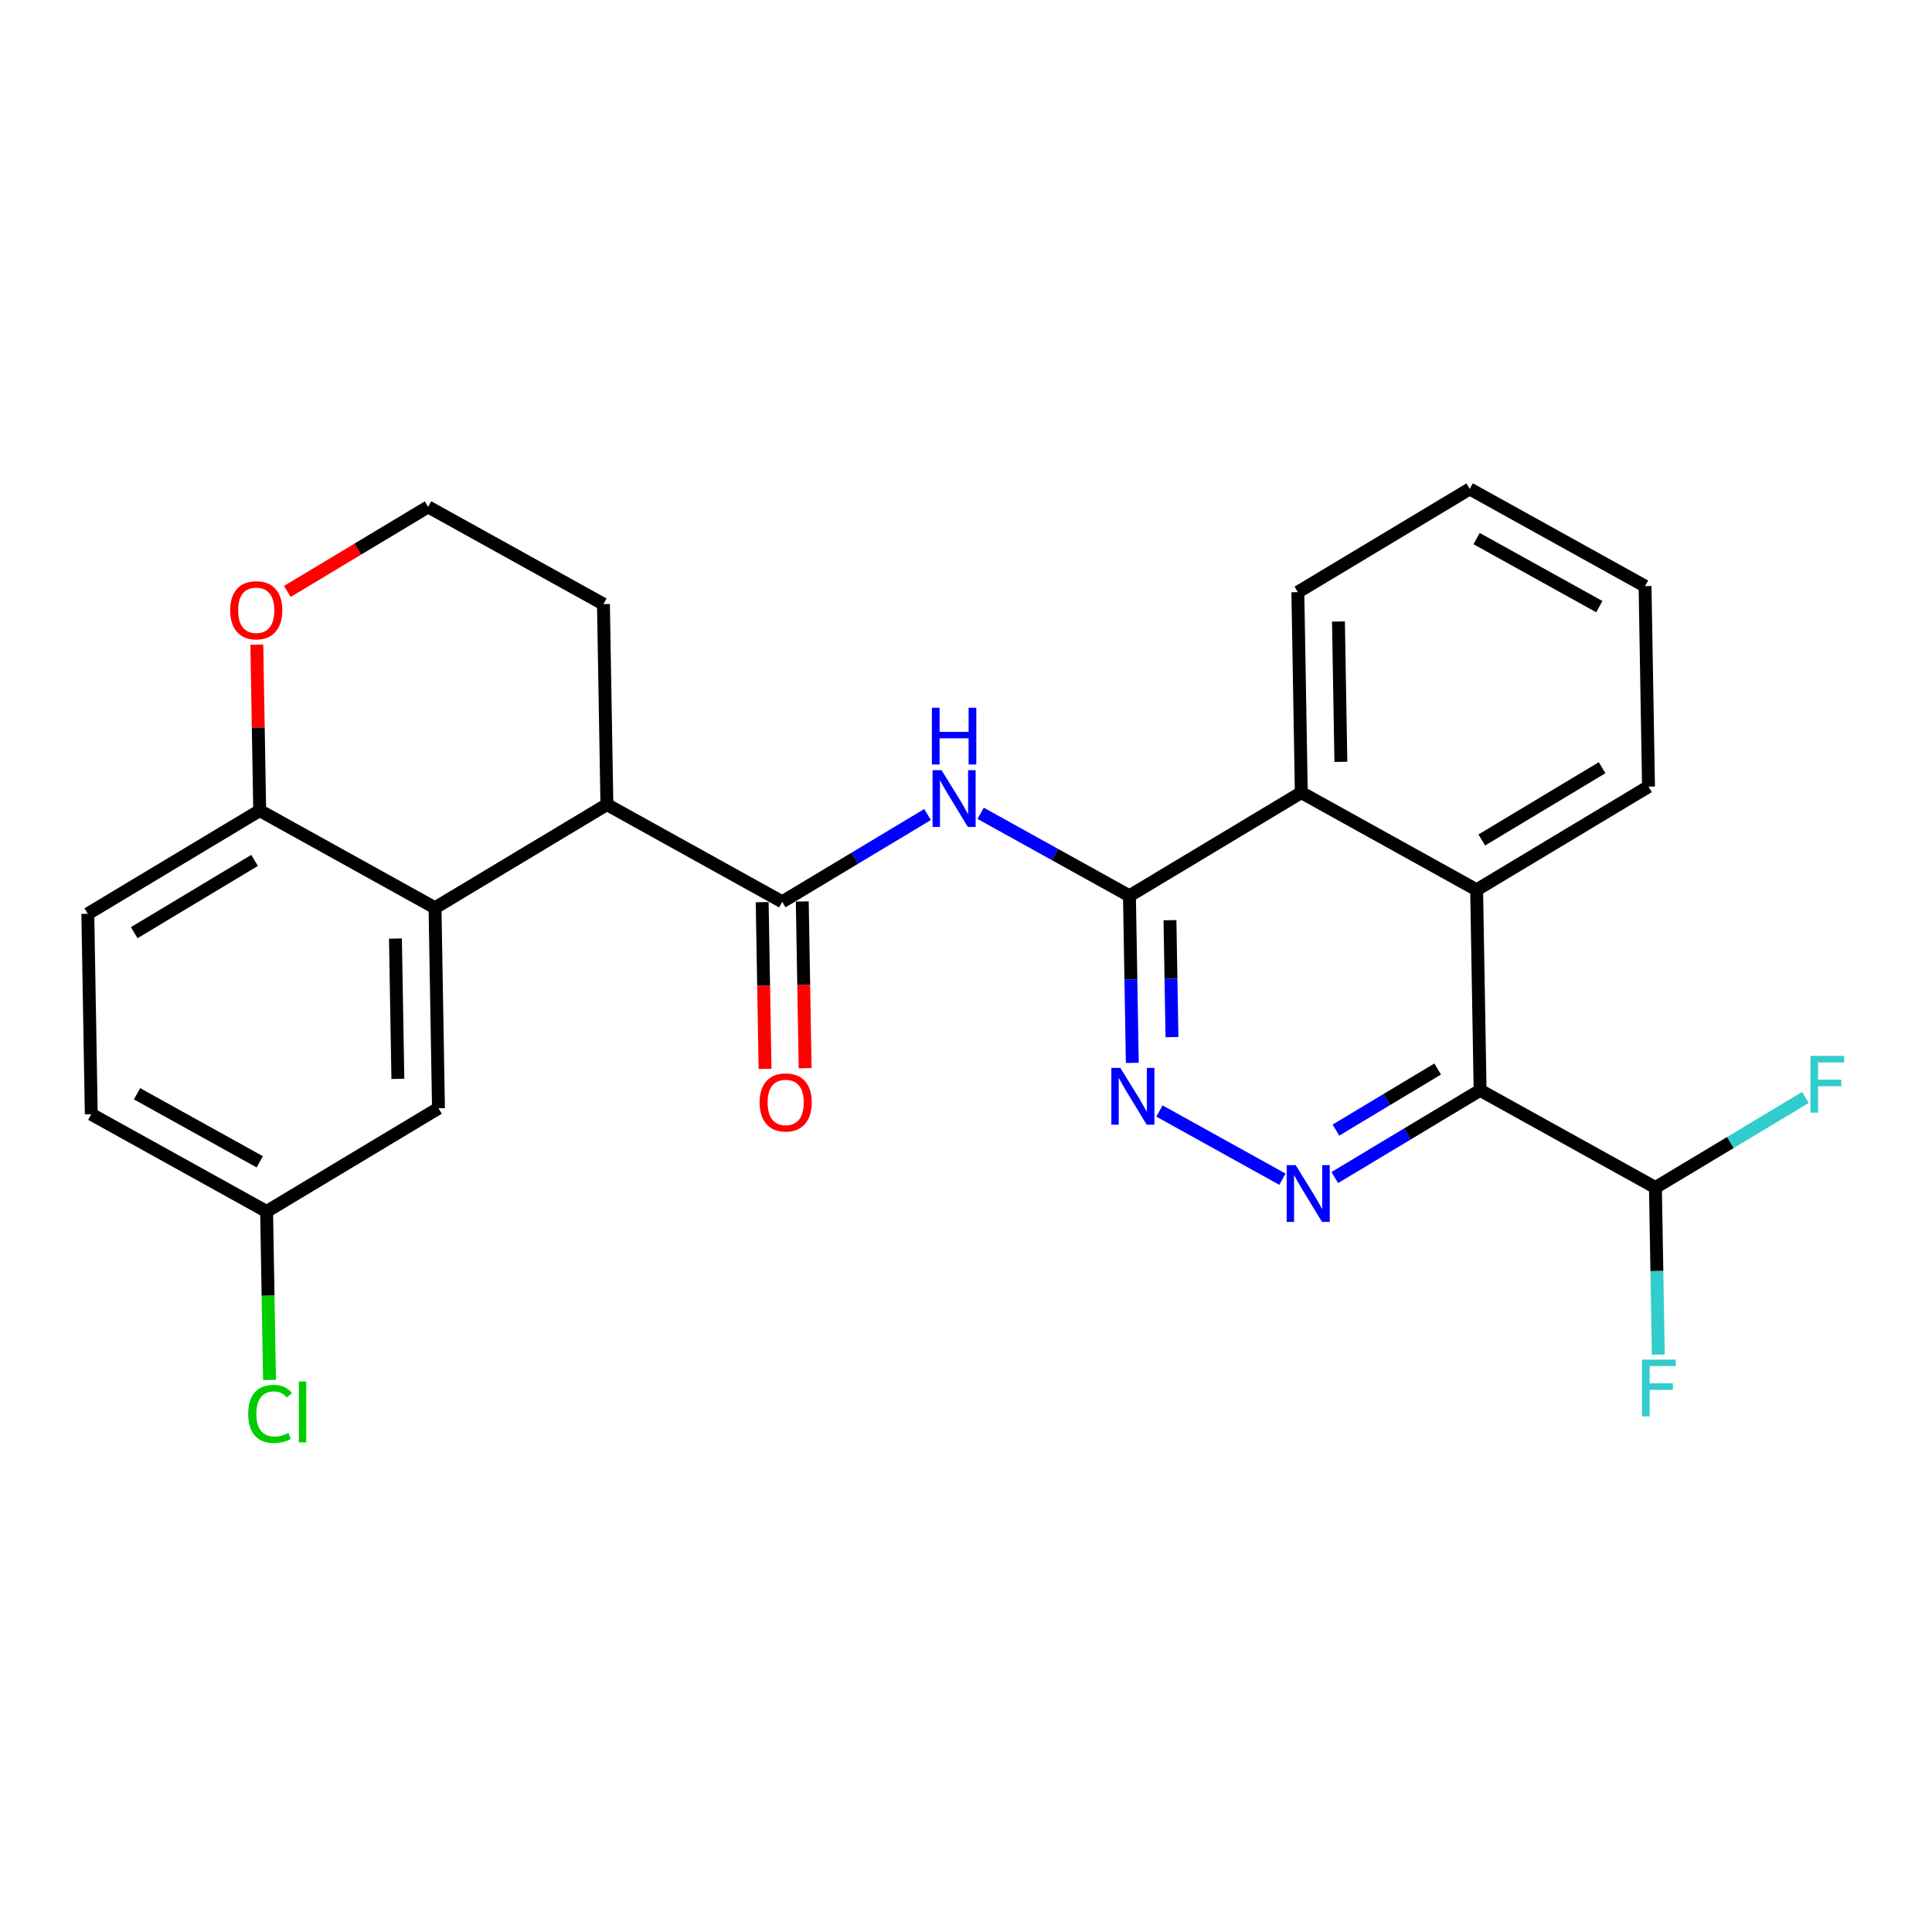 <?xml version='1.0' encoding='iso-8859-1'?>
<svg version='1.1' baseProfile='full'
              xmlns='http://www.w3.org/2000/svg'
                      xmlns:rdkit='http://www.rdkit.org/xml'
                      xmlns:xlink='http://www.w3.org/1999/xlink'
                  xml:space='preserve'
width='300px' height='300px' viewBox='0 0 300 300'>
<!-- END OF HEADER -->
<rect style='opacity:1.0;fill:#FFFFFF;stroke:none' width='300' height='300' x='0' y='0'> </rect>
<rect style='opacity:1.0;fill:#FFFFFF;stroke:none' width='300' height='300' x='0' y='0'> </rect>
<path class='bond-0 atom-0 atom-1' d='M 125.023,165.869 L 124.8,152.923' style='fill:none;fill-rule:evenodd;stroke:#FF0000;stroke-width:2.0px;stroke-linecap:butt;stroke-linejoin:miter;stroke-opacity:1' />
<path class='bond-0 atom-0 atom-1' d='M 124.8,152.923 L 124.577,139.978' style='fill:none;fill-rule:evenodd;stroke:#000000;stroke-width:2.0px;stroke-linecap:butt;stroke-linejoin:miter;stroke-opacity:1' />
<path class='bond-0 atom-0 atom-1' d='M 118.798,165.976 L 118.575,153.031' style='fill:none;fill-rule:evenodd;stroke:#FF0000;stroke-width:2.0px;stroke-linecap:butt;stroke-linejoin:miter;stroke-opacity:1' />
<path class='bond-0 atom-0 atom-1' d='M 118.575,153.031 L 118.351,140.085' style='fill:none;fill-rule:evenodd;stroke:#000000;stroke-width:2.0px;stroke-linecap:butt;stroke-linejoin:miter;stroke-opacity:1' />
<path class='bond-1 atom-1 atom-2' d='M 121.464,140.032 L 132.747,133.255' style='fill:none;fill-rule:evenodd;stroke:#000000;stroke-width:2.0px;stroke-linecap:butt;stroke-linejoin:miter;stroke-opacity:1' />
<path class='bond-1 atom-1 atom-2' d='M 132.747,133.255 L 144.031,126.479' style='fill:none;fill-rule:evenodd;stroke:#0000FF;stroke-width:2.0px;stroke-linecap:butt;stroke-linejoin:miter;stroke-opacity:1' />
<path class='bond-15 atom-1 atom-16' d='M 121.464,140.032 L 94.239,124.933' style='fill:none;fill-rule:evenodd;stroke:#000000;stroke-width:2.0px;stroke-linecap:butt;stroke-linejoin:miter;stroke-opacity:1' />
<path class='bond-2 atom-2 atom-3' d='M 152.274,126.289 L 163.826,132.696' style='fill:none;fill-rule:evenodd;stroke:#0000FF;stroke-width:2.0px;stroke-linecap:butt;stroke-linejoin:miter;stroke-opacity:1' />
<path class='bond-2 atom-2 atom-3' d='M 163.826,132.696 L 175.378,139.102' style='fill:none;fill-rule:evenodd;stroke:#000000;stroke-width:2.0px;stroke-linecap:butt;stroke-linejoin:miter;stroke-opacity:1' />
<path class='bond-3 atom-3 atom-4' d='M 175.378,139.102 L 175.602,152.072' style='fill:none;fill-rule:evenodd;stroke:#000000;stroke-width:2.0px;stroke-linecap:butt;stroke-linejoin:miter;stroke-opacity:1' />
<path class='bond-3 atom-3 atom-4' d='M 175.602,152.072 L 175.825,165.043' style='fill:none;fill-rule:evenodd;stroke:#0000FF;stroke-width:2.0px;stroke-linecap:butt;stroke-linejoin:miter;stroke-opacity:1' />
<path class='bond-3 atom-3 atom-4' d='M 181.67,142.886 L 181.827,151.965' style='fill:none;fill-rule:evenodd;stroke:#000000;stroke-width:2.0px;stroke-linecap:butt;stroke-linejoin:miter;stroke-opacity:1' />
<path class='bond-3 atom-3 atom-4' d='M 181.827,151.965 L 181.984,161.044' style='fill:none;fill-rule:evenodd;stroke:#0000FF;stroke-width:2.0px;stroke-linecap:butt;stroke-linejoin:miter;stroke-opacity:1' />
<path class='bond-26 atom-15 atom-3' d='M 202.066,123.073 L 175.378,139.102' style='fill:none;fill-rule:evenodd;stroke:#000000;stroke-width:2.0px;stroke-linecap:butt;stroke-linejoin:miter;stroke-opacity:1' />
<path class='bond-4 atom-4 atom-5' d='M 180.037,172.515 L 199.136,183.107' style='fill:none;fill-rule:evenodd;stroke:#0000FF;stroke-width:2.0px;stroke-linecap:butt;stroke-linejoin:miter;stroke-opacity:1' />
<path class='bond-5 atom-5 atom-6' d='M 207.262,182.852 L 218.545,176.076' style='fill:none;fill-rule:evenodd;stroke:#0000FF;stroke-width:2.0px;stroke-linecap:butt;stroke-linejoin:miter;stroke-opacity:1' />
<path class='bond-5 atom-5 atom-6' d='M 218.545,176.076 L 229.829,169.299' style='fill:none;fill-rule:evenodd;stroke:#000000;stroke-width:2.0px;stroke-linecap:butt;stroke-linejoin:miter;stroke-opacity:1' />
<path class='bond-5 atom-5 atom-6' d='M 207.441,175.482 L 215.339,170.738' style='fill:none;fill-rule:evenodd;stroke:#0000FF;stroke-width:2.0px;stroke-linecap:butt;stroke-linejoin:miter;stroke-opacity:1' />
<path class='bond-5 atom-5 atom-6' d='M 215.339,170.738 L 223.238,165.995' style='fill:none;fill-rule:evenodd;stroke:#000000;stroke-width:2.0px;stroke-linecap:butt;stroke-linejoin:miter;stroke-opacity:1' />
<path class='bond-6 atom-6 atom-7' d='M 229.829,169.299 L 257.054,184.398' style='fill:none;fill-rule:evenodd;stroke:#000000;stroke-width:2.0px;stroke-linecap:butt;stroke-linejoin:miter;stroke-opacity:1' />
<path class='bond-9 atom-6 atom-10' d='M 229.829,169.299 L 229.292,138.172' style='fill:none;fill-rule:evenodd;stroke:#000000;stroke-width:2.0px;stroke-linecap:butt;stroke-linejoin:miter;stroke-opacity:1' />
<path class='bond-7 atom-7 atom-8' d='M 257.054,184.398 L 257.278,197.368' style='fill:none;fill-rule:evenodd;stroke:#000000;stroke-width:2.0px;stroke-linecap:butt;stroke-linejoin:miter;stroke-opacity:1' />
<path class='bond-7 atom-7 atom-8' d='M 257.278,197.368 L 257.501,210.339' style='fill:none;fill-rule:evenodd;stroke:#33CCCC;stroke-width:2.0px;stroke-linecap:butt;stroke-linejoin:miter;stroke-opacity:1' />
<path class='bond-8 atom-7 atom-9' d='M 257.054,184.398 L 268.698,177.405' style='fill:none;fill-rule:evenodd;stroke:#000000;stroke-width:2.0px;stroke-linecap:butt;stroke-linejoin:miter;stroke-opacity:1' />
<path class='bond-8 atom-7 atom-9' d='M 268.698,177.405 L 280.343,170.411' style='fill:none;fill-rule:evenodd;stroke:#33CCCC;stroke-width:2.0px;stroke-linecap:butt;stroke-linejoin:miter;stroke-opacity:1' />
<path class='bond-10 atom-10 atom-11' d='M 229.292,138.172 L 255.98,122.144' style='fill:none;fill-rule:evenodd;stroke:#000000;stroke-width:2.0px;stroke-linecap:butt;stroke-linejoin:miter;stroke-opacity:1' />
<path class='bond-10 atom-10 atom-11' d='M 230.089,130.43 L 248.771,119.21' style='fill:none;fill-rule:evenodd;stroke:#000000;stroke-width:2.0px;stroke-linecap:butt;stroke-linejoin:miter;stroke-opacity:1' />
<path class='bond-28 atom-15 atom-10' d='M 202.066,123.073 L 229.292,138.172' style='fill:none;fill-rule:evenodd;stroke:#000000;stroke-width:2.0px;stroke-linecap:butt;stroke-linejoin:miter;stroke-opacity:1' />
<path class='bond-11 atom-11 atom-12' d='M 255.98,122.144 L 255.443,91.016' style='fill:none;fill-rule:evenodd;stroke:#000000;stroke-width:2.0px;stroke-linecap:butt;stroke-linejoin:miter;stroke-opacity:1' />
<path class='bond-12 atom-12 atom-13' d='M 255.443,91.016 L 228.218,75.918' style='fill:none;fill-rule:evenodd;stroke:#000000;stroke-width:2.0px;stroke-linecap:butt;stroke-linejoin:miter;stroke-opacity:1' />
<path class='bond-12 atom-12 atom-13' d='M 248.34,94.197 L 229.282,83.628' style='fill:none;fill-rule:evenodd;stroke:#000000;stroke-width:2.0px;stroke-linecap:butt;stroke-linejoin:miter;stroke-opacity:1' />
<path class='bond-13 atom-13 atom-14' d='M 228.218,75.918 L 201.53,91.946' style='fill:none;fill-rule:evenodd;stroke:#000000;stroke-width:2.0px;stroke-linecap:butt;stroke-linejoin:miter;stroke-opacity:1' />
<path class='bond-14 atom-14 atom-15' d='M 201.53,91.946 L 202.066,123.073' style='fill:none;fill-rule:evenodd;stroke:#000000;stroke-width:2.0px;stroke-linecap:butt;stroke-linejoin:miter;stroke-opacity:1' />
<path class='bond-14 atom-14 atom-15' d='M 207.835,96.508 L 208.211,118.297' style='fill:none;fill-rule:evenodd;stroke:#000000;stroke-width:2.0px;stroke-linecap:butt;stroke-linejoin:miter;stroke-opacity:1' />
<path class='bond-16 atom-16 atom-17' d='M 94.239,124.933 L 93.702,93.806' style='fill:none;fill-rule:evenodd;stroke:#000000;stroke-width:2.0px;stroke-linecap:butt;stroke-linejoin:miter;stroke-opacity:1' />
<path class='bond-27 atom-26 atom-16' d='M 67.55,140.962 L 94.239,124.933' style='fill:none;fill-rule:evenodd;stroke:#000000;stroke-width:2.0px;stroke-linecap:butt;stroke-linejoin:miter;stroke-opacity:1' />
<path class='bond-17 atom-17 atom-18' d='M 93.702,93.806 L 66.477,78.707' style='fill:none;fill-rule:evenodd;stroke:#000000;stroke-width:2.0px;stroke-linecap:butt;stroke-linejoin:miter;stroke-opacity:1' />
<path class='bond-18 atom-18 atom-19' d='M 66.477,78.707 L 55.545,85.272' style='fill:none;fill-rule:evenodd;stroke:#000000;stroke-width:2.0px;stroke-linecap:butt;stroke-linejoin:miter;stroke-opacity:1' />
<path class='bond-18 atom-18 atom-19' d='M 55.545,85.272 L 44.614,91.838' style='fill:none;fill-rule:evenodd;stroke:#FF0000;stroke-width:2.0px;stroke-linecap:butt;stroke-linejoin:miter;stroke-opacity:1' />
<path class='bond-19 atom-19 atom-20' d='M 39.881,100.109 L 40.103,112.986' style='fill:none;fill-rule:evenodd;stroke:#FF0000;stroke-width:2.0px;stroke-linecap:butt;stroke-linejoin:miter;stroke-opacity:1' />
<path class='bond-19 atom-19 atom-20' d='M 40.103,112.986 L 40.325,125.863' style='fill:none;fill-rule:evenodd;stroke:#000000;stroke-width:2.0px;stroke-linecap:butt;stroke-linejoin:miter;stroke-opacity:1' />
<path class='bond-20 atom-20 atom-21' d='M 40.325,125.863 L 13.636,141.891' style='fill:none;fill-rule:evenodd;stroke:#000000;stroke-width:2.0px;stroke-linecap:butt;stroke-linejoin:miter;stroke-opacity:1' />
<path class='bond-20 atom-20 atom-21' d='M 39.527,133.605 L 20.845,144.825' style='fill:none;fill-rule:evenodd;stroke:#000000;stroke-width:2.0px;stroke-linecap:butt;stroke-linejoin:miter;stroke-opacity:1' />
<path class='bond-29 atom-26 atom-20' d='M 67.55,140.962 L 40.325,125.863' style='fill:none;fill-rule:evenodd;stroke:#000000;stroke-width:2.0px;stroke-linecap:butt;stroke-linejoin:miter;stroke-opacity:1' />
<path class='bond-21 atom-21 atom-22' d='M 13.636,141.891 L 14.173,173.019' style='fill:none;fill-rule:evenodd;stroke:#000000;stroke-width:2.0px;stroke-linecap:butt;stroke-linejoin:miter;stroke-opacity:1' />
<path class='bond-22 atom-22 atom-23' d='M 14.173,173.019 L 41.398,188.117' style='fill:none;fill-rule:evenodd;stroke:#000000;stroke-width:2.0px;stroke-linecap:butt;stroke-linejoin:miter;stroke-opacity:1' />
<path class='bond-22 atom-22 atom-23' d='M 21.277,169.838 L 40.334,180.407' style='fill:none;fill-rule:evenodd;stroke:#000000;stroke-width:2.0px;stroke-linecap:butt;stroke-linejoin:miter;stroke-opacity:1' />
<path class='bond-23 atom-23 atom-24' d='M 41.398,188.117 L 41.624,201.196' style='fill:none;fill-rule:evenodd;stroke:#000000;stroke-width:2.0px;stroke-linecap:butt;stroke-linejoin:miter;stroke-opacity:1' />
<path class='bond-23 atom-23 atom-24' d='M 41.624,201.196 L 41.85,214.276' style='fill:none;fill-rule:evenodd;stroke:#00CC00;stroke-width:2.0px;stroke-linecap:butt;stroke-linejoin:miter;stroke-opacity:1' />
<path class='bond-24 atom-23 atom-25' d='M 41.398,188.117 L 68.087,172.089' style='fill:none;fill-rule:evenodd;stroke:#000000;stroke-width:2.0px;stroke-linecap:butt;stroke-linejoin:miter;stroke-opacity:1' />
<path class='bond-25 atom-25 atom-26' d='M 68.087,172.089 L 67.55,140.962' style='fill:none;fill-rule:evenodd;stroke:#000000;stroke-width:2.0px;stroke-linecap:butt;stroke-linejoin:miter;stroke-opacity:1' />
<path class='bond-25 atom-25 atom-26' d='M 61.781,167.527 L 61.405,145.738' style='fill:none;fill-rule:evenodd;stroke:#000000;stroke-width:2.0px;stroke-linecap:butt;stroke-linejoin:miter;stroke-opacity:1' />
<path  class='atom-0' d='M 117.954 171.184
Q 117.954 169.067, 119 167.884
Q 120.046 166.701, 122.001 166.701
Q 123.956 166.701, 125.002 167.884
Q 126.048 169.067, 126.048 171.184
Q 126.048 173.326, 124.99 174.546
Q 123.931 175.754, 122.001 175.754
Q 120.058 175.754, 119 174.546
Q 117.954 173.338, 117.954 171.184
M 122.001 174.758
Q 123.346 174.758, 124.068 173.861
Q 124.803 172.952, 124.803 171.184
Q 124.803 169.453, 124.068 168.581
Q 123.346 167.697, 122.001 167.697
Q 120.656 167.697, 119.921 168.569
Q 119.199 169.44, 119.199 171.184
Q 119.199 172.965, 119.921 173.861
Q 120.656 174.758, 122.001 174.758
' fill='#FF0000'/>
<path  class='atom-2' d='M 146.204 119.595
L 149.093 124.265
Q 149.379 124.725, 149.84 125.56
Q 150.301 126.394, 150.326 126.444
L 150.326 119.595
L 151.496 119.595
L 151.496 128.411
L 150.288 128.411
L 147.187 123.306
Q 146.826 122.708, 146.44 122.023
Q 146.067 121.338, 145.955 121.127
L 145.955 128.411
L 144.809 128.411
L 144.809 119.595
L 146.204 119.595
' fill='#0000FF'/>
<path  class='atom-2' d='M 144.703 109.897
L 145.899 109.897
L 145.899 113.645
L 150.406 113.645
L 150.406 109.897
L 151.602 109.897
L 151.602 118.713
L 150.406 118.713
L 150.406 114.641
L 145.899 114.641
L 145.899 118.713
L 144.703 118.713
L 144.703 109.897
' fill='#0000FF'/>
<path  class='atom-4' d='M 173.966 165.821
L 176.855 170.491
Q 177.141 170.951, 177.602 171.786
Q 178.063 172.62, 178.088 172.67
L 178.088 165.821
L 179.258 165.821
L 179.258 174.637
L 178.05 174.637
L 174.95 169.532
Q 174.588 168.934, 174.202 168.249
Q 173.829 167.564, 173.717 167.352
L 173.717 174.637
L 172.571 174.637
L 172.571 165.821
L 173.966 165.821
' fill='#0000FF'/>
<path  class='atom-5' d='M 201.191 180.919
L 204.08 185.589
Q 204.367 186.05, 204.827 186.884
Q 205.288 187.719, 205.313 187.768
L 205.313 180.919
L 206.484 180.919
L 206.484 189.736
L 205.276 189.736
L 202.175 184.63
Q 201.814 184.033, 201.428 183.348
Q 201.054 182.663, 200.942 182.451
L 200.942 189.736
L 199.796 189.736
L 199.796 180.919
L 201.191 180.919
' fill='#0000FF'/>
<path  class='atom-8' d='M 254.969 211.117
L 260.212 211.117
L 260.212 212.125
L 256.152 212.125
L 256.152 214.803
L 259.764 214.803
L 259.764 215.824
L 256.152 215.824
L 256.152 219.933
L 254.969 219.933
L 254.969 211.117
' fill='#33CCCC'/>
<path  class='atom-9' d='M 281.121 163.961
L 286.364 163.961
L 286.364 164.97
L 282.304 164.97
L 282.304 167.647
L 285.915 167.647
L 285.915 168.668
L 282.304 168.668
L 282.304 172.778
L 281.121 172.778
L 281.121 163.961
' fill='#33CCCC'/>
<path  class='atom-19' d='M 35.741 94.761
Q 35.741 92.644, 36.787 91.461
Q 37.833 90.278, 39.788 90.278
Q 41.743 90.278, 42.789 91.461
Q 43.835 92.644, 43.835 94.761
Q 43.835 96.903, 42.777 98.123
Q 41.718 99.331, 39.788 99.331
Q 37.845 99.331, 36.787 98.123
Q 35.741 96.915, 35.741 94.761
M 39.788 98.335
Q 41.133 98.335, 41.855 97.438
Q 42.59 96.529, 42.59 94.761
Q 42.59 93.03, 41.855 92.158
Q 41.133 91.274, 39.788 91.274
Q 38.443 91.274, 37.708 92.145
Q 36.986 93.017, 36.986 94.761
Q 36.986 96.541, 37.708 97.438
Q 38.443 98.335, 39.788 98.335
' fill='#FF0000'/>
<path  class='atom-24' d='M 38.536 219.549
Q 38.536 217.358, 39.557 216.212
Q 40.59 215.054, 42.545 215.054
Q 44.364 215.054, 45.335 216.337
L 44.513 217.009
Q 43.803 216.075, 42.545 216.075
Q 41.213 216.075, 40.503 216.972
Q 39.806 217.856, 39.806 219.549
Q 39.806 221.293, 40.528 222.189
Q 41.263 223.086, 42.682 223.086
Q 43.654 223.086, 44.787 222.501
L 45.136 223.435
Q 44.675 223.734, 43.978 223.908
Q 43.28 224.082, 42.508 224.082
Q 40.59 224.082, 39.557 222.912
Q 38.536 221.741, 38.536 219.549
' fill='#00CC00'/>
<path  class='atom-24' d='M 46.406 214.519
L 47.551 214.519
L 47.551 223.97
L 46.406 223.97
L 46.406 214.519
' fill='#00CC00'/>
</svg>
